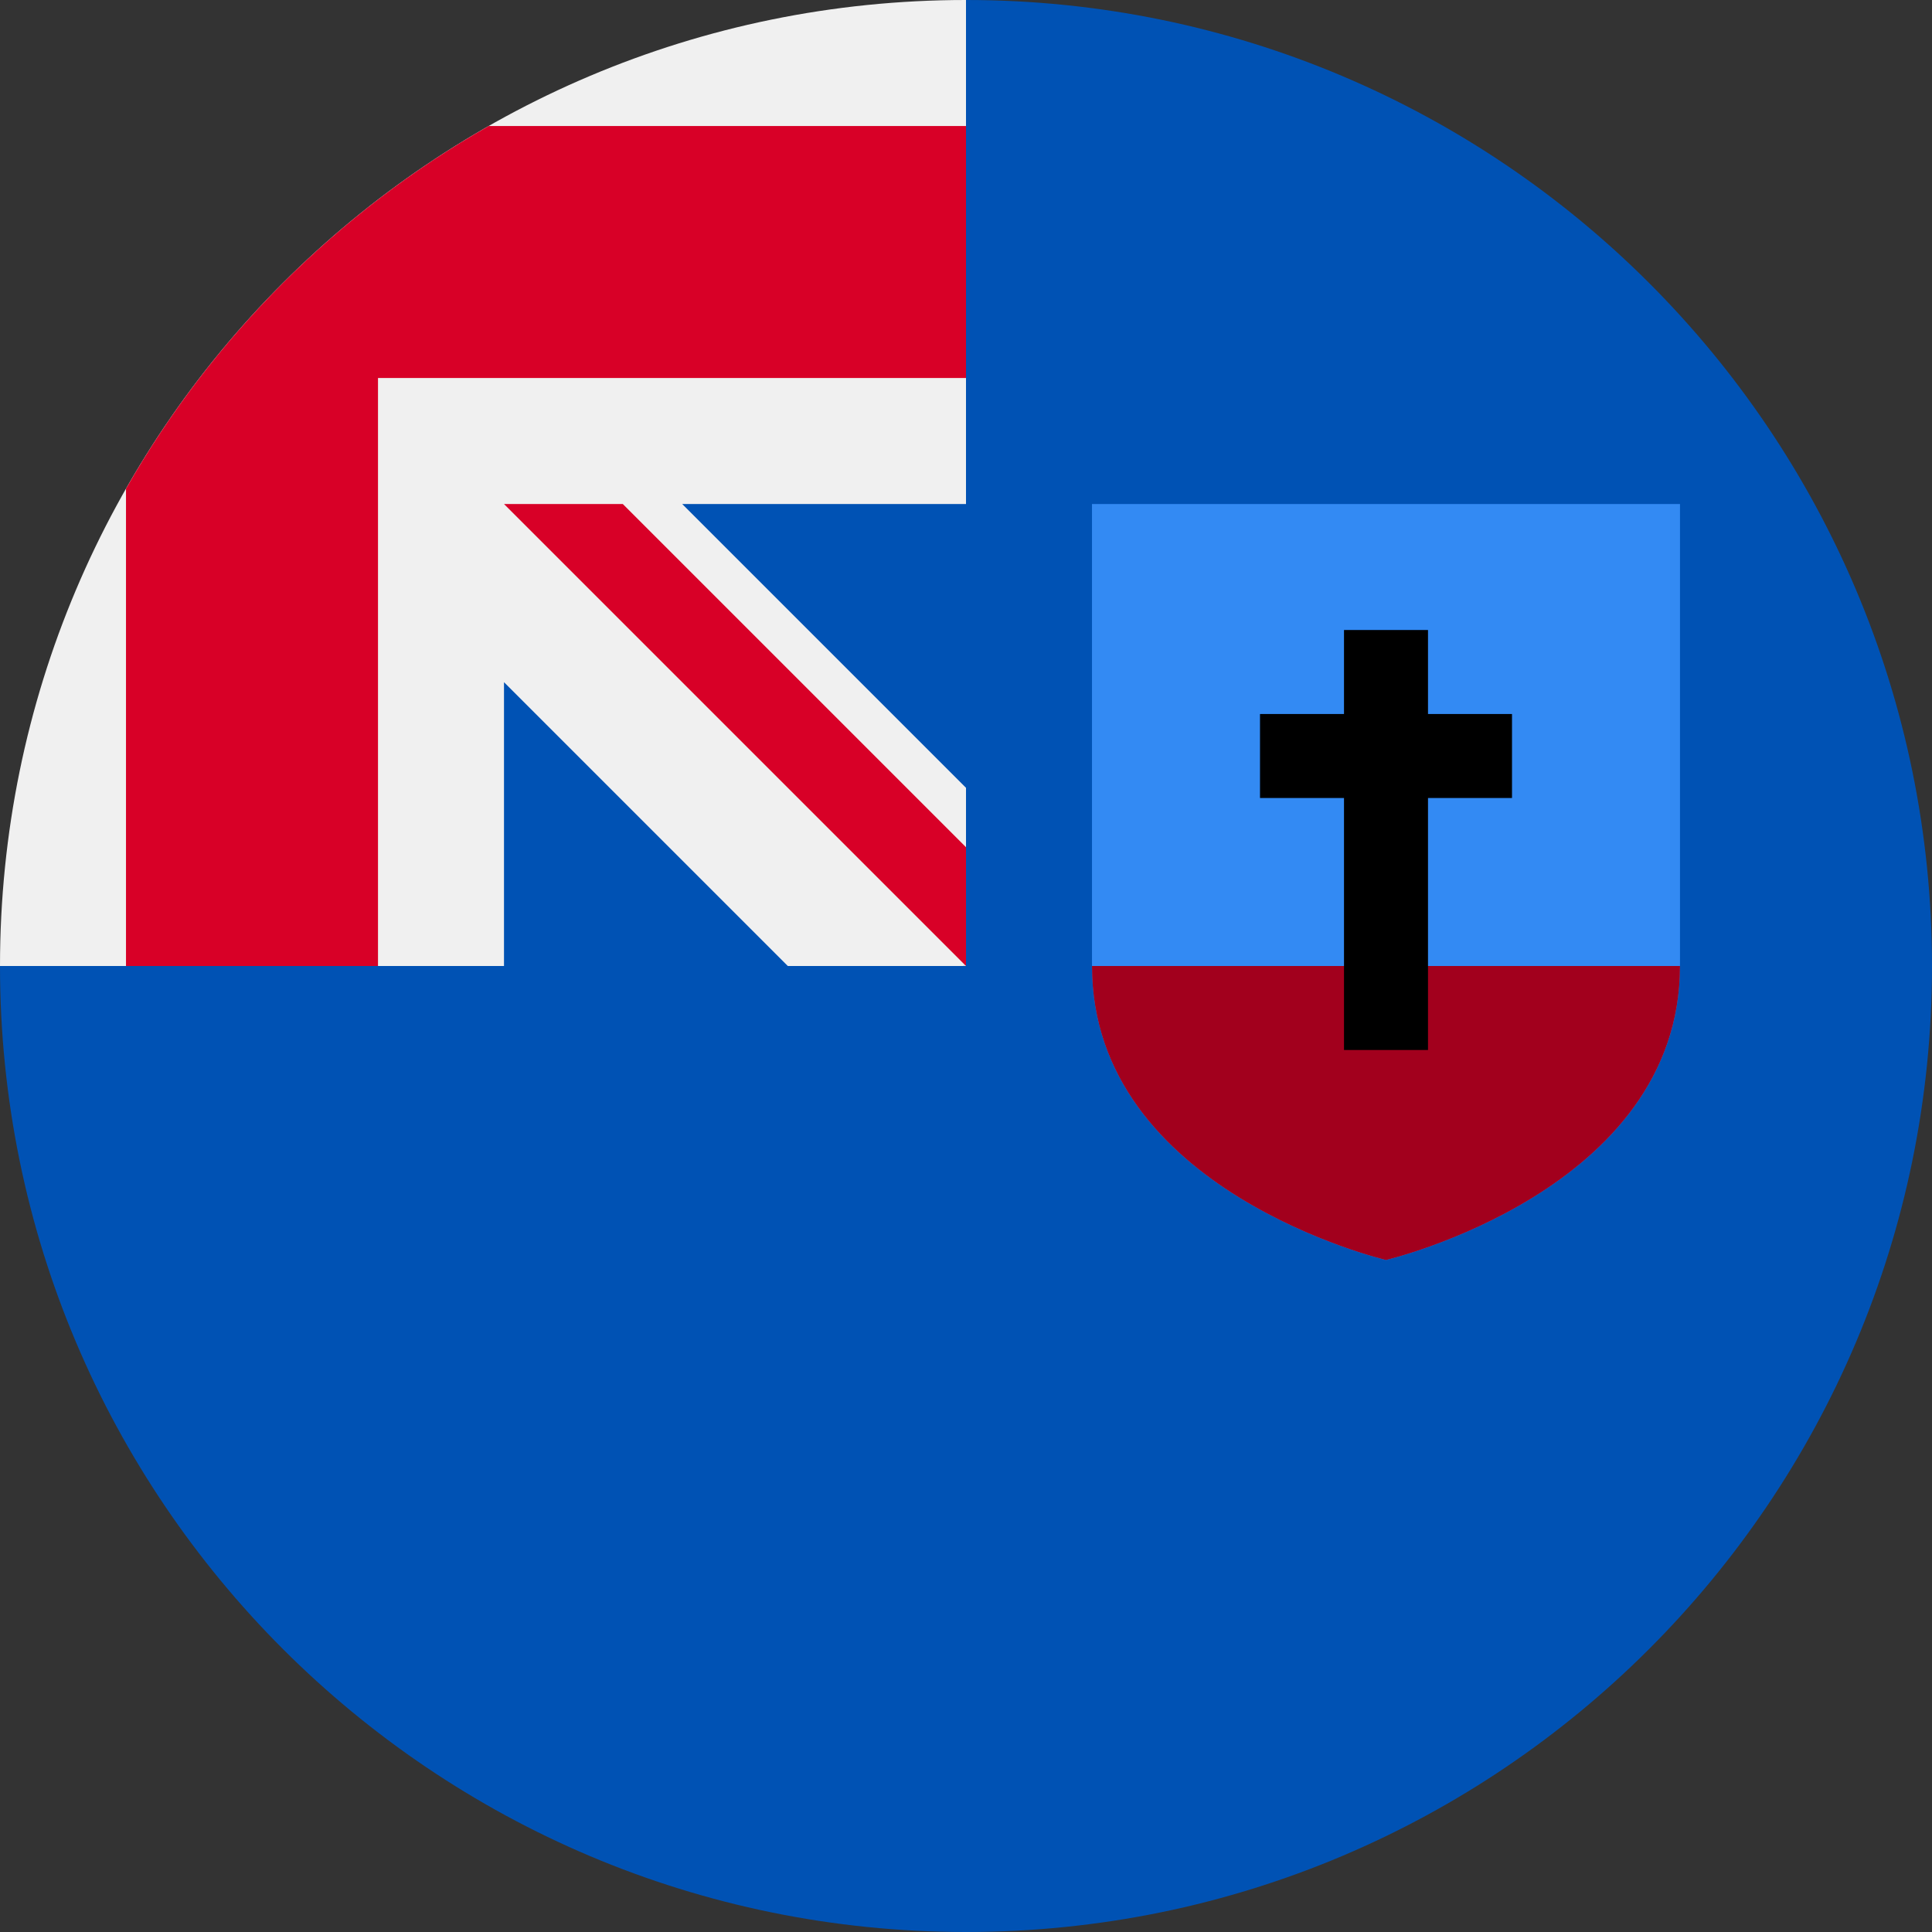 <svg width="512" height="512" viewBox="0 0 512 512" fill="none" xmlns="http://www.w3.org/2000/svg">
<rect x="0" y="0" width="512" height="512" fill="#333333" stroke="none"/>
<g clip-path="url(#clip0_17_1878)">
<path d="M512 256C512 397.384 397.384 512 256 512C114.616 512 0 397.384 0 256C0 256.061 256 0.028 256 0C397.384 0 512 114.616 512 256Z" fill="#0052B4"/>
<path d="M255.316 256.001H256.001C256.001 255.771 256.001 255.547 256.001 255.316C255.773 255.545 255.545 255.773 255.316 256.001Z" fill="#F0F0F0"/>
<path d="M256 133.565C256 88.52 256 59.005 256 0H255.957C114.591 0.024 0 114.629 0 256H133.565V180.789L208.776 256H255.316C255.544 255.772 255.772 255.544 256.001 255.315C256.001 238.068 256.001 222.679 256.001 208.778L180.788 133.565H256Z" fill="#F0F0F0"/>
<path d="M129.515 33.391C89.476 56.19 56.189 89.476 33.391 129.515V256H100.174V100.176V100.174H256C256 79.111 256 59.045 256 33.391H129.515Z" fill="#D80027"/>
<path d="M256.001 224.519L165.046 133.566H133.566V133.568L255.999 256H256.001C256.001 256 256.001 234.293 256.001 224.519Z" fill="#D80027"/>
<path d="M289.391 133.566V256C289.391 315.64 367.304 333.914 367.304 333.914C367.304 333.914 445.217 315.64 445.217 256V133.566H289.391Z" fill="#338AF3"/>
<path d="M289.391 256C289.391 315.64 367.304 333.914 367.304 333.914C367.304 333.914 445.217 315.64 445.217 256H289.391Z" fill="#A2001D"/>
<path d="M400.697 189.219H378.435V166.957H356.174V189.219H333.914V211.479H356.174V278.261H378.435V211.479H400.697V189.219Z" fill="black"/>
</g>
<defs>
<clipPath id="clip0_17_1878">
<rect width="512" height="512" fill="white"/>
</clipPath>
</defs>
</svg>
